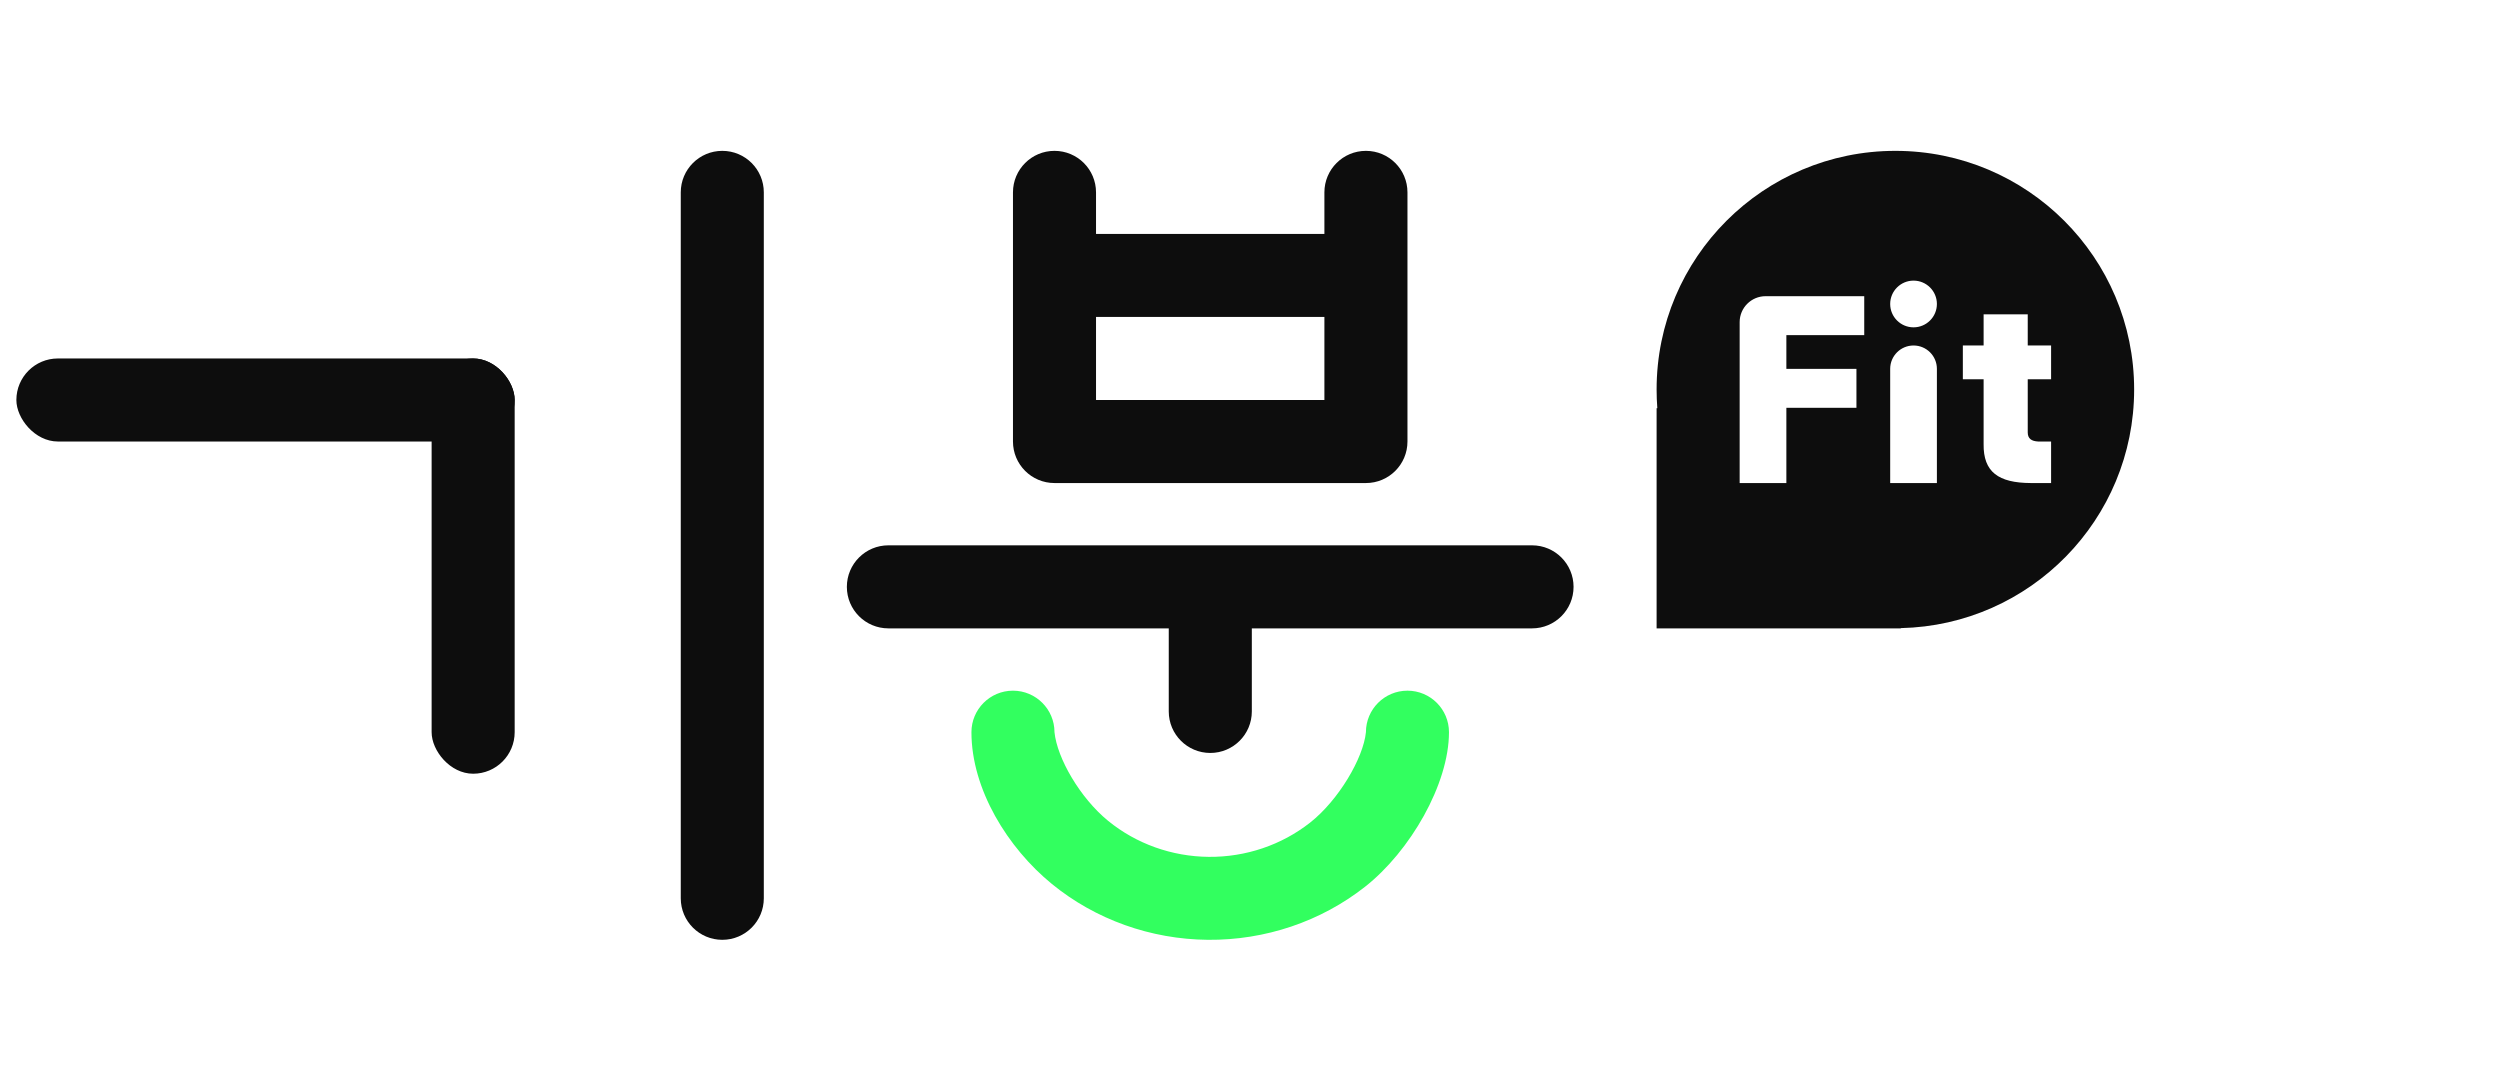 <svg width="137" height="59" viewBox="0 0 137 59" fill="none" xmlns="http://www.w3.org/2000/svg">
<rect x="0.897" y="19.644" width="27.307" height="4.551" rx="2.276" fill="#0D0D0D"/>
<rect x="23.653" y="19.644" width="4.551" height="22.756" rx="2.276" fill="#0D0D0D"/>
<path d="M37.306 10.542C37.306 9.285 38.325 8.267 39.582 8.267C40.839 8.267 41.857 9.285 41.857 10.542V49.227C41.857 50.483 40.839 51.502 39.582 51.502C38.325 51.502 37.306 50.483 37.306 49.227V10.542Z" fill="#0D0D0D"/>
<path fill-rule="evenodd" clip-rule="evenodd" d="M57.786 8.267C56.529 8.267 55.511 9.285 55.511 10.542V24.195C55.511 25.452 56.529 26.471 57.786 26.471H74.853C76.11 26.471 77.129 25.452 77.129 24.195V10.542C77.129 9.285 76.11 8.267 74.853 8.267C73.596 8.267 72.577 9.285 72.577 10.542V12.818H60.062V10.542C60.062 9.285 59.043 8.267 57.786 8.267ZM72.577 17.369H60.062V21.92H72.577V17.369Z" fill="#0D0D0D"/>
<path d="M48.684 29.884C47.427 29.884 46.408 30.903 46.408 32.16C46.408 33.417 47.427 34.435 48.684 34.435H64.048V38.987C64.048 40.243 65.067 41.262 66.324 41.262C67.581 41.262 68.6 40.243 68.6 38.987V34.435H83.955C85.212 34.435 86.231 33.417 86.231 32.16C86.231 30.903 85.212 29.884 83.955 29.884H48.684Z" fill="#0D0D0D"/>
<path d="M57.786 40.124C57.928 41.547 59.188 43.728 60.727 44.984C62.267 46.24 64.218 46.938 66.24 46.956C68.262 46.974 70.227 46.31 71.79 45.082C73.353 43.853 74.711 41.547 74.853 40.124C74.853 38.868 75.872 37.849 77.128 37.849C78.385 37.849 79.404 38.868 79.404 40.124C79.404 42.969 77.276 46.651 74.803 48.595C72.379 50.501 69.332 51.529 66.196 51.502C63.06 51.474 60.034 50.392 57.647 48.444C55.221 46.464 53.235 43.253 53.235 40.124C53.235 38.868 54.254 37.849 55.511 37.849C56.767 37.849 57.786 38.868 57.786 40.124Z" fill="#32FF5F"/>
<path fill-rule="evenodd" clip-rule="evenodd" d="M104.163 34.421C111.252 34.263 116.951 28.469 116.951 21.345C116.951 14.122 111.093 8.267 103.866 8.267C96.64 8.267 90.782 14.122 90.782 21.345C90.782 21.69 90.795 22.031 90.821 22.369H90.782V34.436H104.163V34.421ZM104.862 17.938C105.569 17.938 106.142 17.365 106.142 16.658C106.142 15.951 105.569 15.378 104.862 15.378C104.155 15.378 103.582 15.951 103.582 16.658C103.582 17.365 104.155 17.938 104.862 17.938ZM95.333 26.471V17.653C95.333 16.868 95.97 16.231 96.756 16.231H102.16V18.364H97.893V20.213H101.733V22.346H97.893V26.471H95.333ZM112.4 20.782V18.933H111.12V17.227H108.702V18.933H107.564V20.782H108.702V24.338C108.682 25.86 109.508 26.464 111.29 26.471H112.4L112.4 24.195C112.4 24.195 111.872 24.202 111.689 24.195C111.33 24.175 111.12 24.041 111.12 23.698V20.782H112.4ZM103.582 20.213V26.471H106.142V20.213C106.142 19.506 105.569 18.933 104.862 18.933C104.155 18.933 103.582 19.506 103.582 20.213Z" fill="#0D0D0D"/>
</svg>
